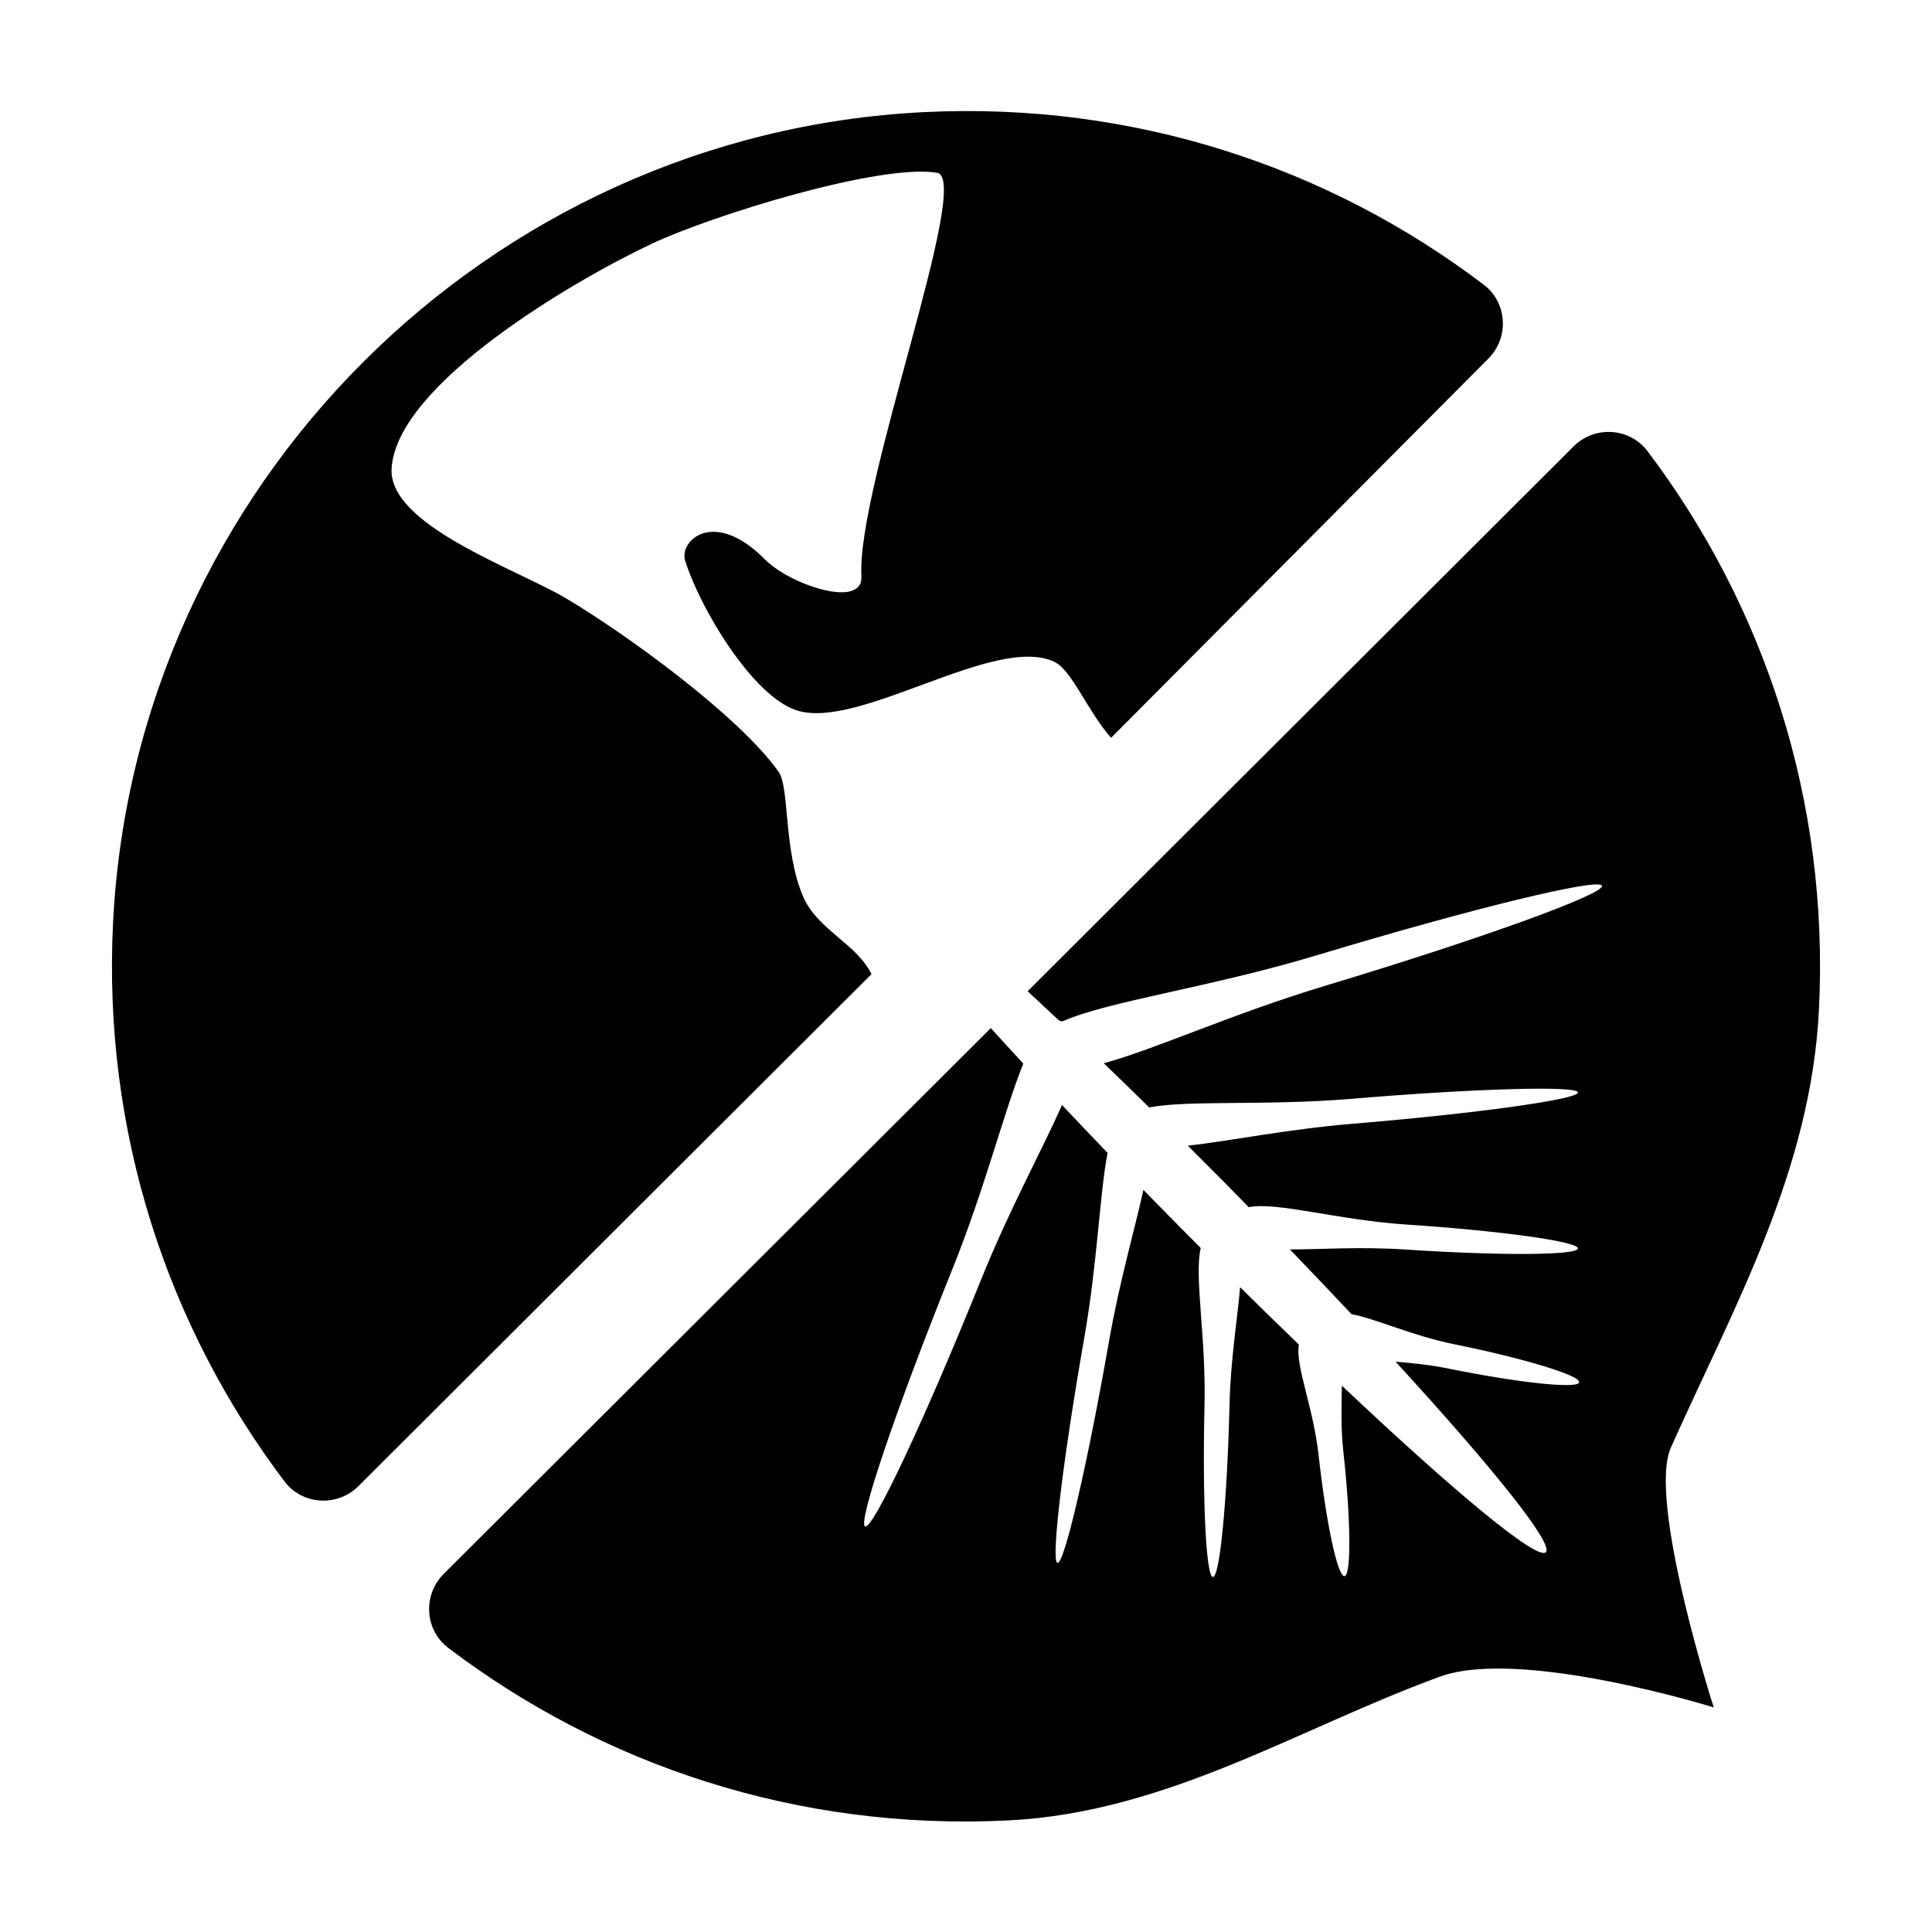 <?xml version="1.0" encoding="UTF-8"?>
<!-- Uploaded to: SVG Repo, www.svgrepo.com, Generator: SVG Repo Mixer Tools -->
<svg fill="#000000" width="800px" height="800px" version="1.1" viewBox="144 144 512 512" xmlns="http://www.w3.org/2000/svg">
 <g>
  <path d="m537.2 219.44c-40.863-31.004-92.535-48.496-148.4-45.723-115.42 5.746-208.99 99.219-214.83 214.64-2.828 55.773 14.559 107.38 45.422 148.23 4.746 6.281 14.016 6.816 19.59 1.258l135.97-135.69c-4.07-8.227-14.332-11.715-18.152-20.637-5.148-12.035-3.578-28.898-6.418-32.926-10.523-14.922-40.883-36.879-56.609-46.16-12.965-7.652-46.871-19.246-45.996-34.273 1.293-22.383 48.527-49.949 68.816-59.5 16.32-7.684 60.59-21.34 75.727-18.879 9.527 1.547-21.375 83.266-20.035 106.93 0.5 8.797-18.953 2.246-25.547-4.438-13.512-13.688-22.812-5.012-21.16 0.309 3.859 12.445 17.766 35.848 29.523 39.664 16.52 5.371 52.562-20.258 68.281-12.863 4.715 2.223 8.691 12.883 15.062 20.152l99.98-100.5c5.57-5.562 5.051-14.832-1.223-19.594z"/>
  <path d="m626.03 411.79c2.828-55.773-14.559-107.38-45.422-148.23-4.746-6.281-14.016-6.82-19.59-1.258l-144.68 144.38c2.695 2.492 5.473 5.09 8.332 7.785 0.277 0.031 0.562 0.133 0.852 0.223 12.012-5.367 39.074-8.977 67.395-17.523 41.098-12.395 74.953-20.641 75.621-18.426 0.672 2.215-32.102 14.062-73.199 26.453-25.051 7.551-45.375 16.949-58.828 20.574 3.926 3.777 7.93 7.672 12.047 11.719 10.148-2 30.898-0.402 53.367-2.277 33.125-2.766 60.098-3.531 60.25-1.707 0.152 1.824-26.574 5.543-59.703 8.305-17.75 1.48-32.945 4.66-43.691 5.801 3.231 3.223 6.5 6.5 9.801 9.836 2.156 2.176 4.254 4.324 6.359 6.473 7.215-1.516 23.539 3.391 41.875 4.609 25.172 1.672 45.48 4.508 45.359 6.332-0.121 1.824-20.625 1.945-45.797 0.273-11.949-0.797-22.566-0.004-30.539-0.02 5.699 5.906 11.148 11.637 16.332 17.16 6.293 1.137 16.016 5.691 27.121 7.945 18.703 3.793 33.57 8.316 33.207 10.113-0.363 1.793-15.82 0.172-34.52-3.621-5.039-1.023-9.824-1.496-14.133-1.844 25.824 28.172 41.996 48.332 39.816 50.488-2.281 2.258-24.062-15.805-54.047-44.129-0.09 5.043-0.316 11.09 0.402 17.633 1.98 17.938 2.106 32.637 0.293 32.84-1.82 0.203-4.891-14.176-6.871-32.113-1.402-12.688-6.242-23.797-5.219-29.25-5.043-4.867-10.242-9.941-15.582-15.219-0.648 8.031-2.508 18.848-2.805 31.223-0.598 25.223-2.57 45.629-4.398 45.59-1.828-0.047-2.82-20.523-2.223-45.746 0.422-17.816-2.777-34.051-1.004-41.453-1.828-1.84-3.648-3.652-5.5-5.527-3.285-3.32-6.516-6.609-9.688-9.863-2.281 10.348-6.316 24.129-9.125 40.148-5.738 32.742-11.848 59.027-13.652 58.707-1.797-0.316 1.391-27.113 7.133-59.852 3.422-19.508 4.055-37.902 6.133-48.828-4.168-4.332-8.172-8.551-12.066-12.676-5.176 11.738-13.887 27.512-21.578 46.598-14.832 36.793-28.531 65.938-30.605 65.102-2.07-0.836 8.266-31.336 23.102-68.129 8.609-21.355 13.809-42.176 18.824-54.551-2.984-3.231-5.875-6.379-8.613-9.406l-145 144.66c-5.57 5.562-5.055 14.832 1.219 19.594 40.863 31.004 92.535 48.496 148.4 45.723 42.09-2.09 76.91-24.418 114.36-38.09 21.391-7.812 72.605 8.145 72.605 8.145s-17.633-54.801-11.359-68.852c16.5-36.949 37.066-73.105 39.23-115.84z"/>
 </g>
</svg>